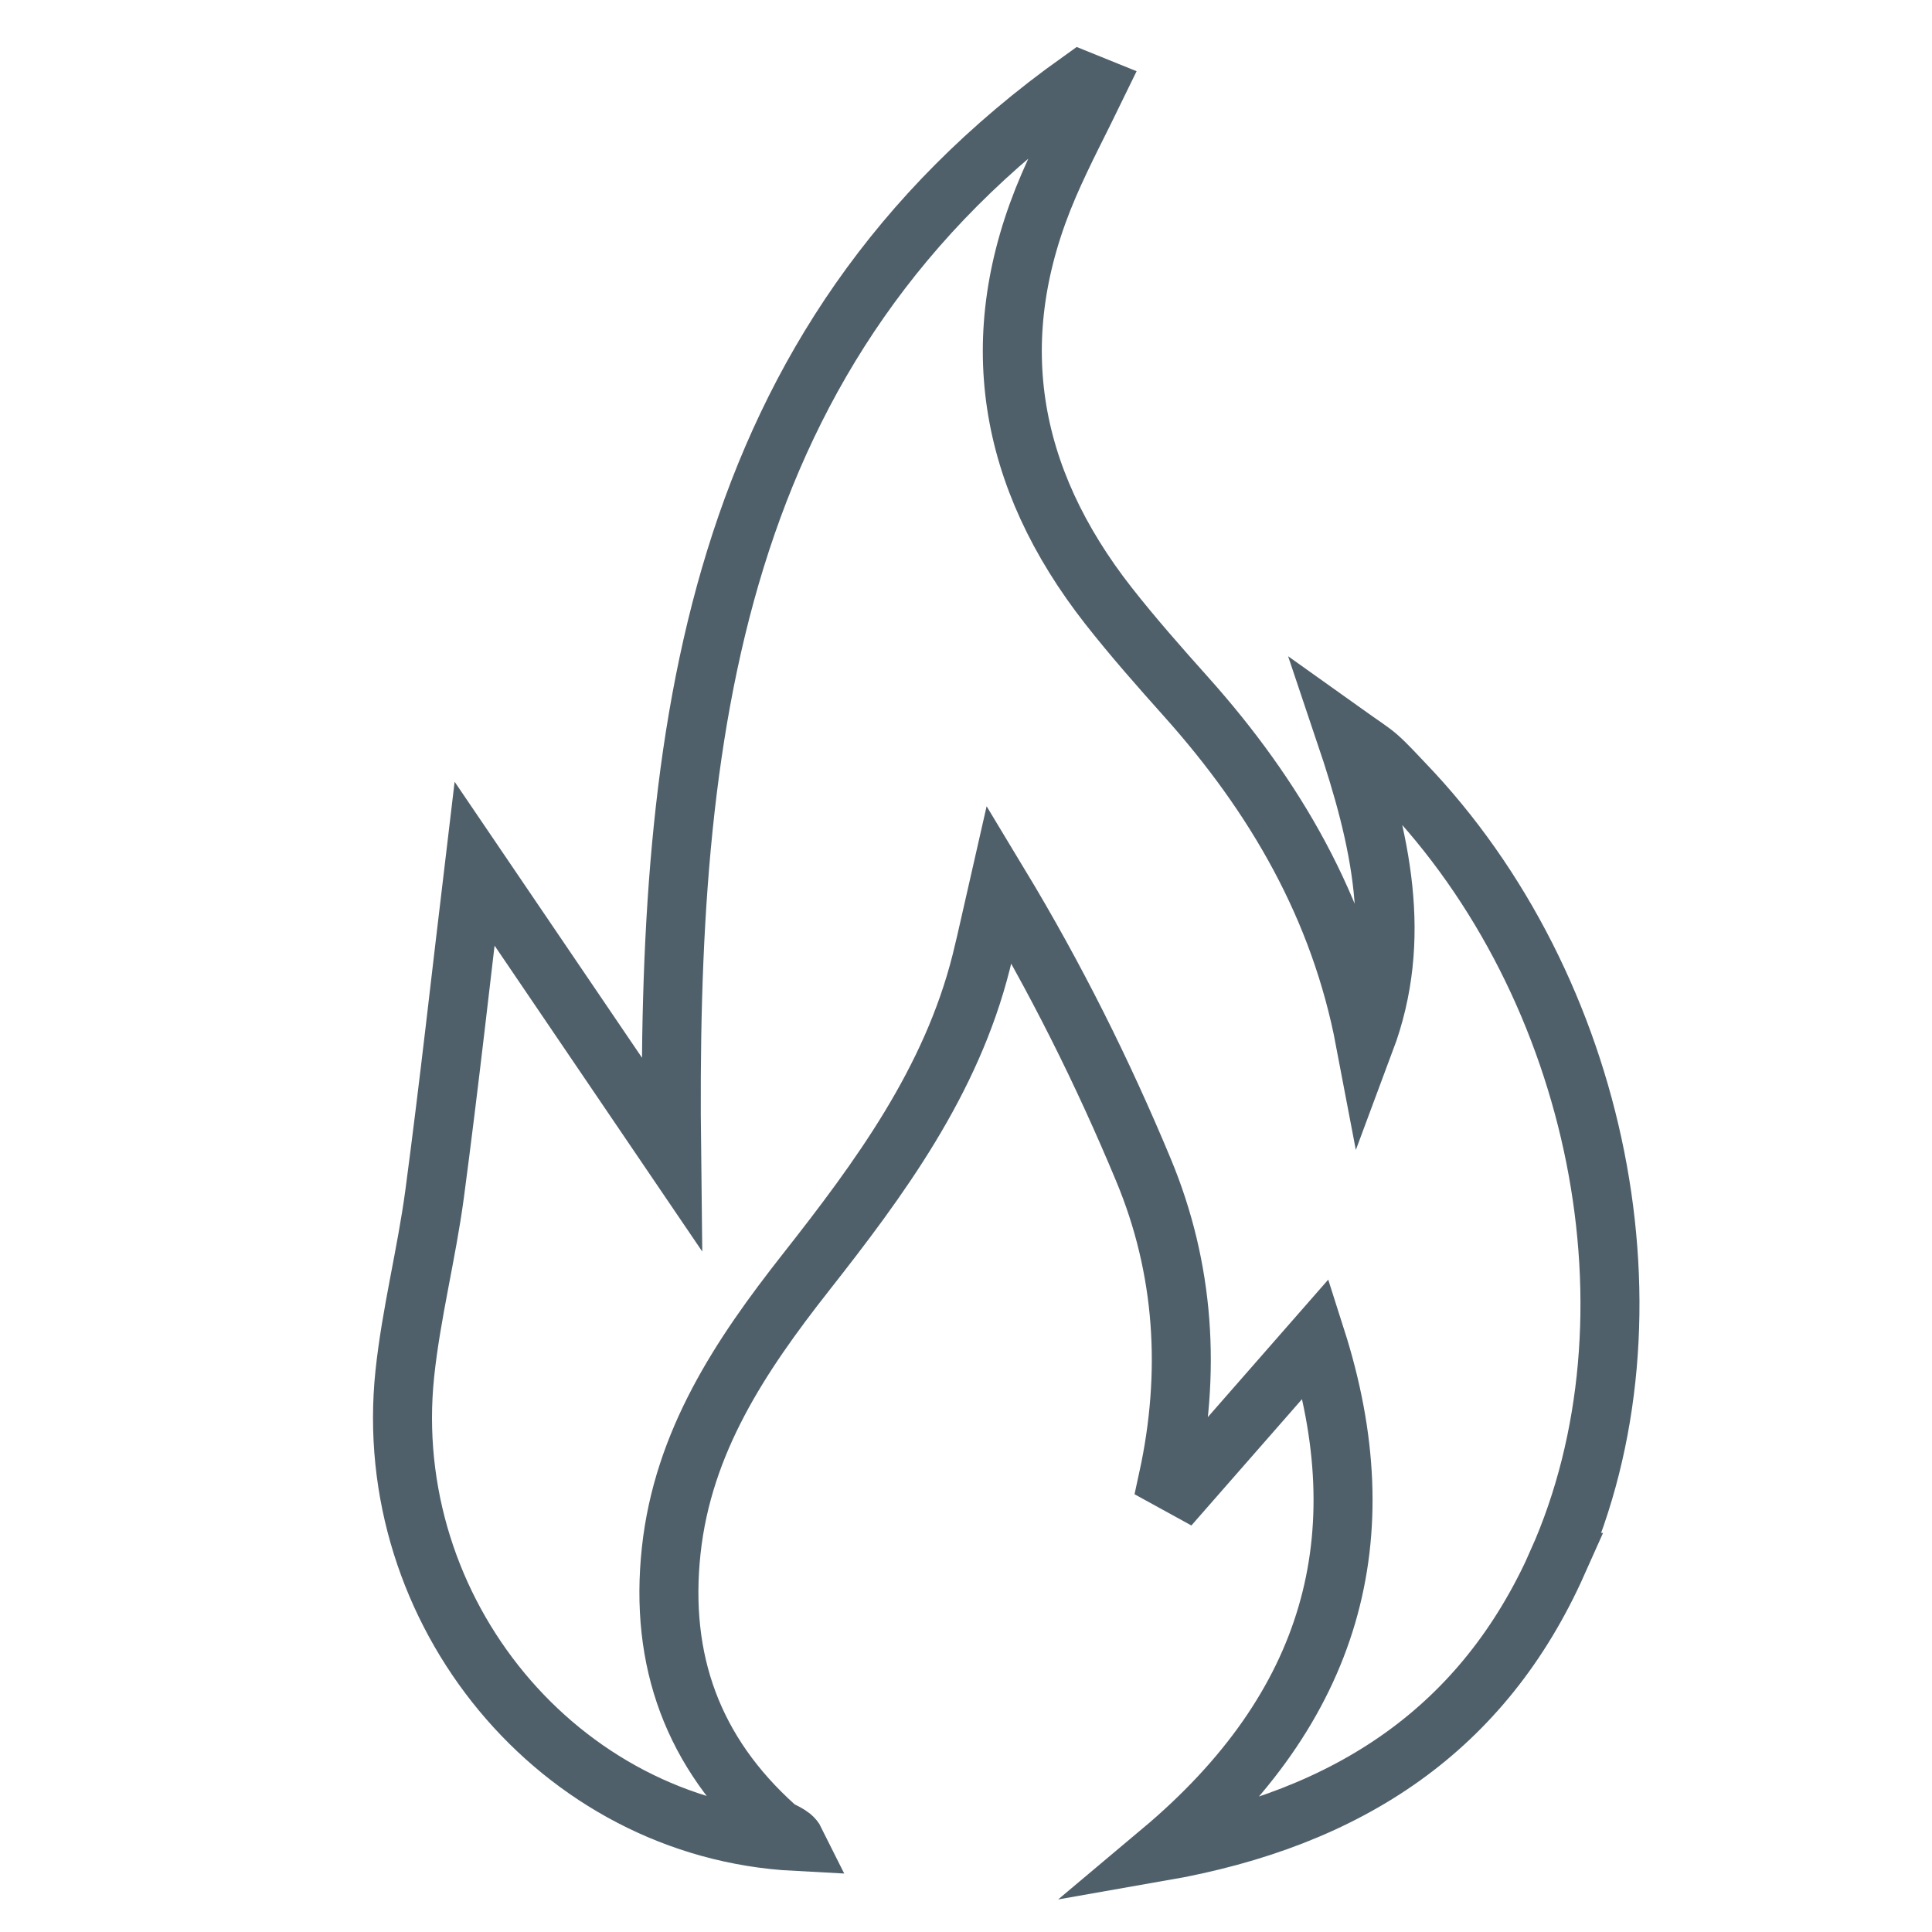 <?xml version="1.0" encoding="UTF-8"?>
<svg width="24px" height="24px" viewBox="0 0 24 24" version="1.1" xmlns="http://www.w3.org/2000/svg" xmlns:xlink="http://www.w3.org/1999/xlink">
    <title>Icon</title>
    <g id="Symbols" stroke="none" stroke-width="1" fill="none" fill-rule="evenodd">
        <g id="TopNav/TopNav-(dark)" transform="translate(-370, -152)" fill-rule="nonzero" stroke="#50606B" stroke-width="0.733">
            <g id="Nav" transform="translate(59, 152)">
                <g id="Group" transform="translate(311, 0)">
                    <g id="Icon" transform="translate(3, 1)">
                        <path d="M16.349,18.409 C15.431,20.467 13.776,21.589 11.424,22 C13.562,20.205 14.133,18.085 13.348,15.626 C12.802,16.25 12.259,16.868 11.717,17.488 C11.647,17.45 11.579,17.411 11.51,17.373 C11.798,16.054 11.716,14.759 11.203,13.53 C10.699,12.32 10.114,11.145 9.411,9.981 C9.337,10.304 9.269,10.629 9.189,10.95 C8.815,12.435 7.932,13.635 7.006,14.812 C6.198,15.84 5.484,16.91 5.338,18.262 C5.191,19.63 5.607,20.771 6.631,21.691 C6.708,21.761 6.833,21.778 6.881,21.875 C3.935,21.721 1.719,19.014 2.029,16.063 C2.108,15.314 2.299,14.578 2.399,13.831 C2.579,12.479 2.728,11.124 2.895,9.728 C3.676,10.878 4.478,12.06 5.343,13.334 C5.282,8.13 5.827,3.27 10.422,0 C10.487,0.027 10.553,0.053 10.618,0.079 C10.421,0.486 10.207,0.887 10.028,1.302 C9.215,3.188 9.518,4.926 10.769,6.524 C11.076,6.915 11.406,7.289 11.738,7.66 C12.841,8.894 13.644,10.277 13.958,11.929 C14.432,10.66 14.158,9.438 13.71,8.108 C13.909,8.25 14.02,8.318 14.117,8.402 C14.23,8.502 14.331,8.616 14.436,8.725 C16.879,11.265 17.707,15.365 16.348,18.409 L16.349,18.409 Z" id="Path"></path>
                    </g>
                </g>
            </g>
        </g>
    </g>
</svg>